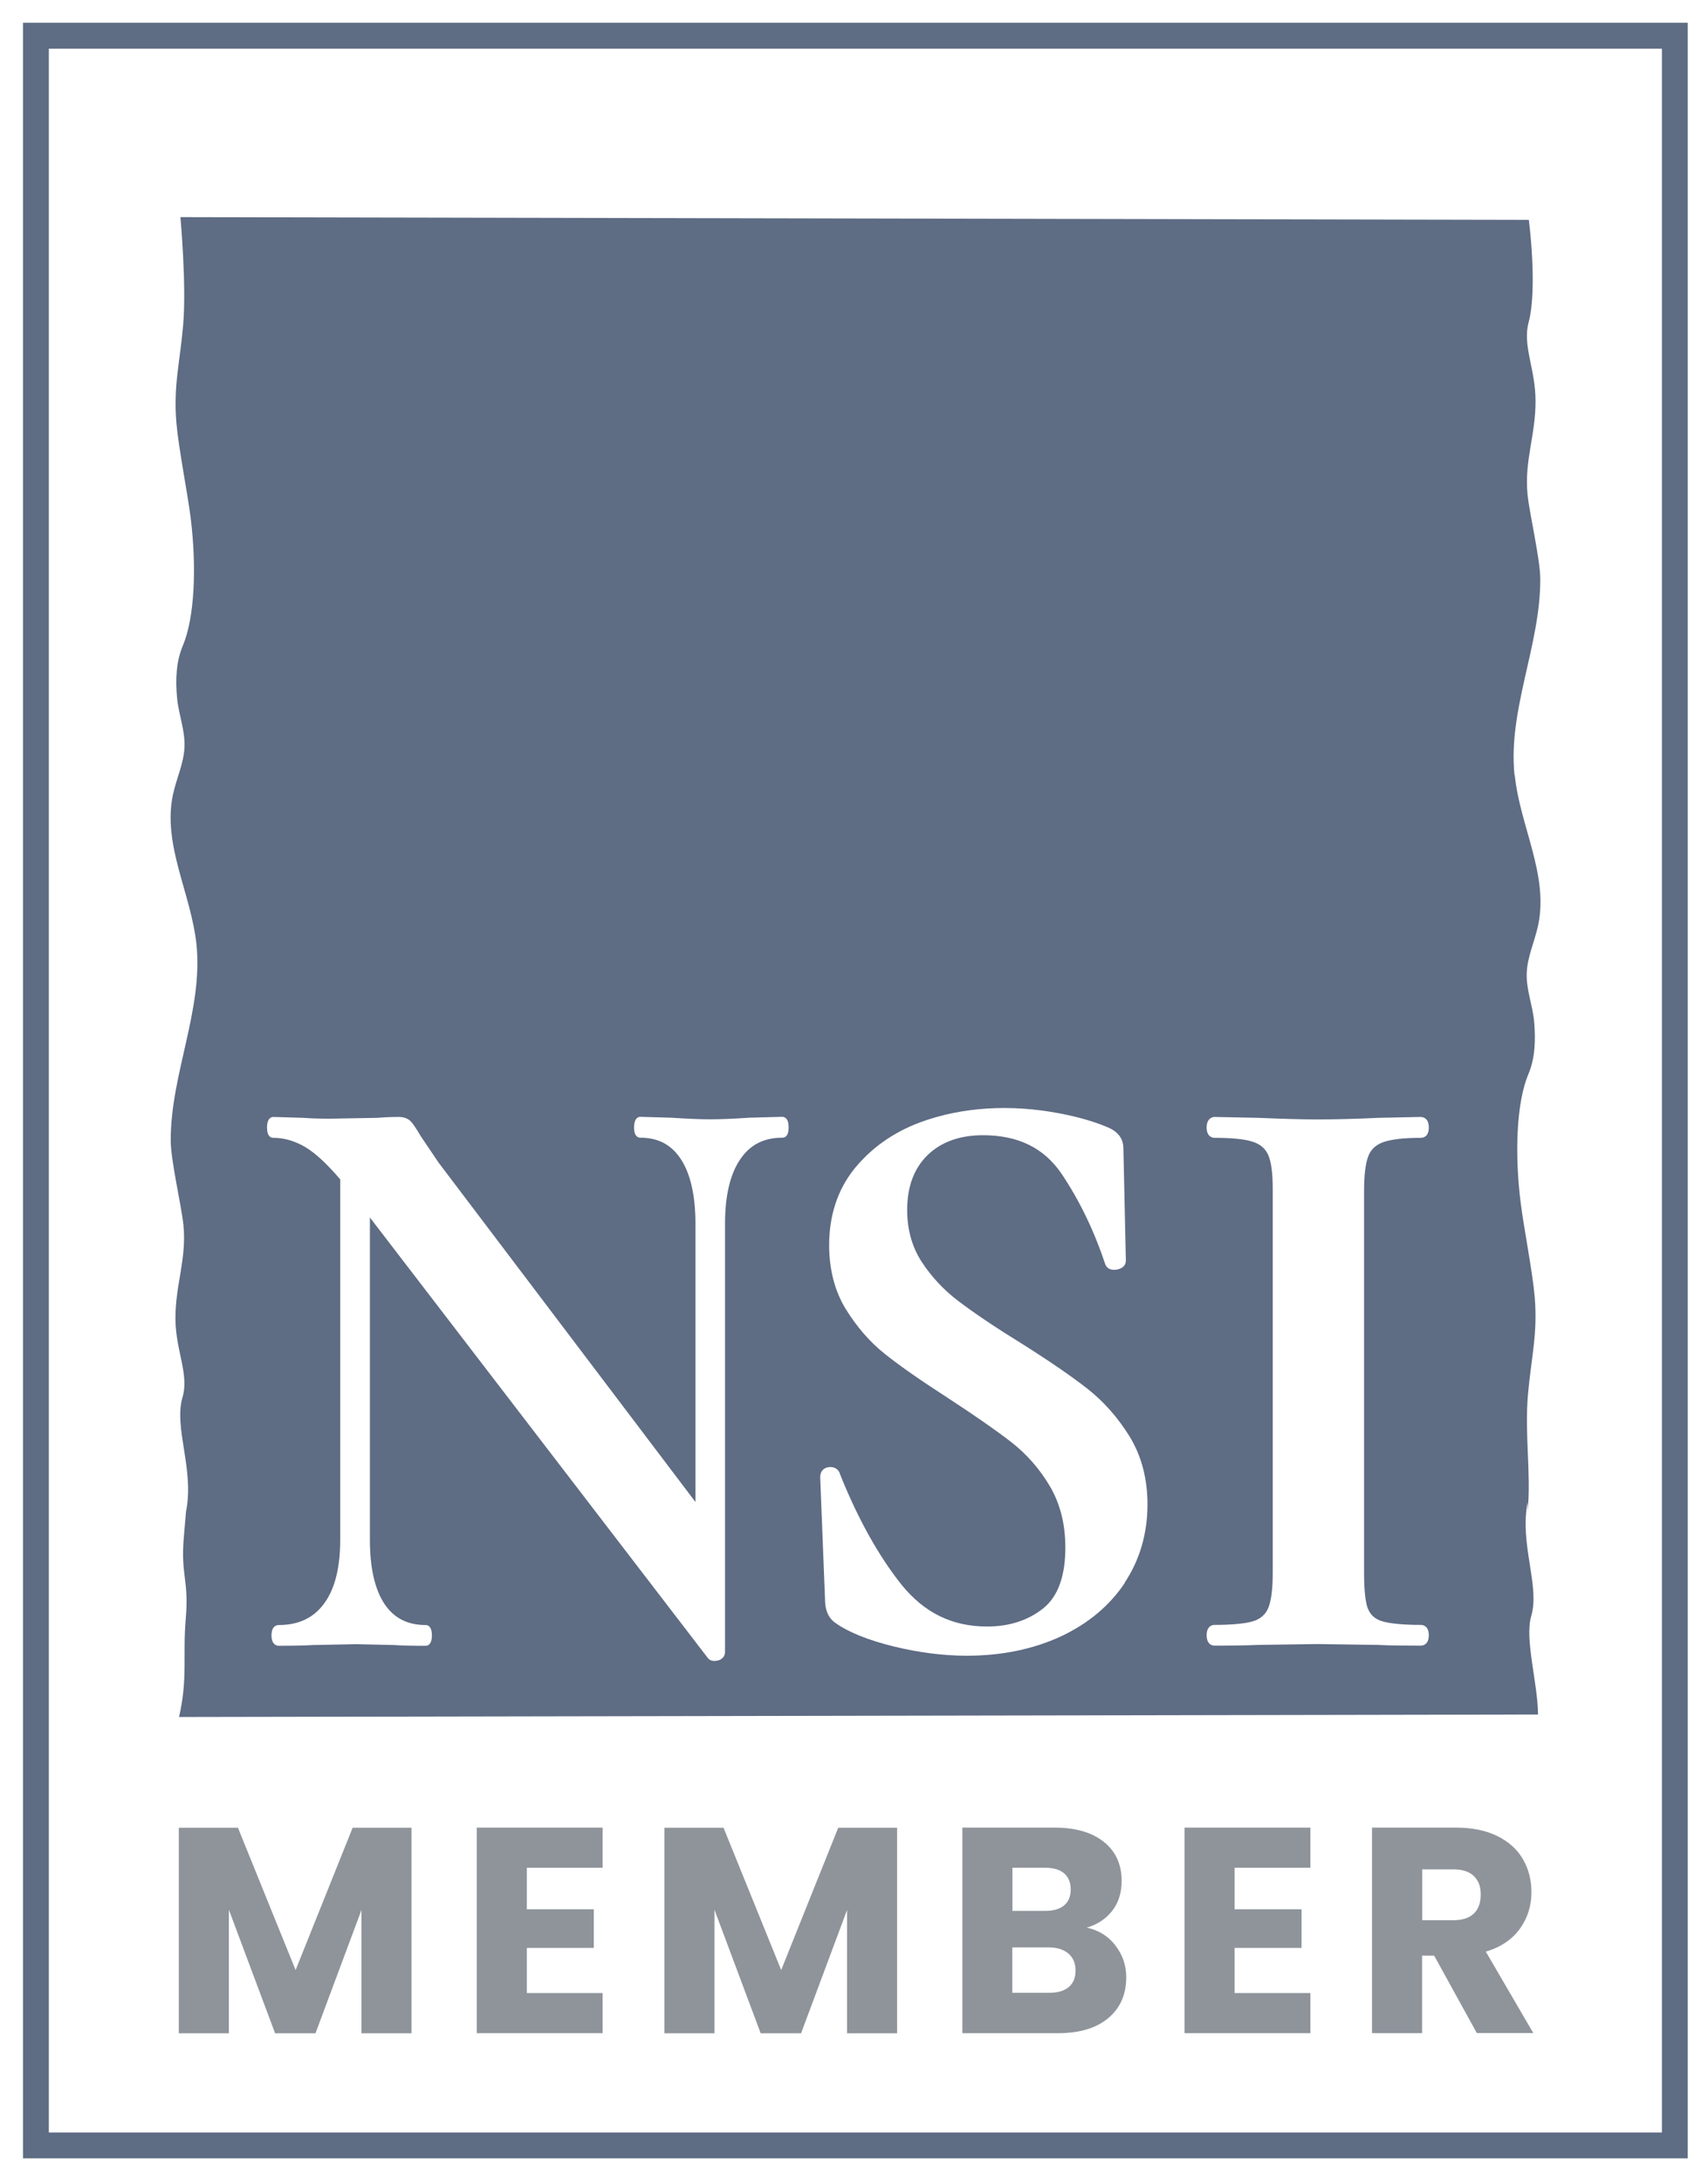 <svg xmlns="http://www.w3.org/2000/svg" id="Layer_1" data-name="Layer 1" viewBox="0 0 137.46 175.57"><defs><style>      .cls-1 {        fill: #5e6c84;      }      .cls-2 {        fill: #8f949b;      }    </style></defs><g><path class="cls-1" d="M1.85,1.83v171.83h133.98V1.83H1.85ZM133.75,171.58H3.93V3.92h129.82v167.66Z"></path><path class="cls-1" d="M121.89,62.39c-.55-5.29,2.1-10.48,2.07-15.82,0-1.55-.86-5.21-1.02-6.75-.28-2.75.66-4.82.64-7.59-.01-2.55-1.06-4.42-.56-6.28.74-2.77.02-8.26.02-8.26l-108.52-.22s.5,5.47.22,8.68c-.26,3.03-.8,4.89-.54,7.91.18,2.04.88,5.54,1.14,7.57.49,3.92.34,8.04-.63,10.33-.55,1.3-.59,2.79-.46,4.19.12,1.31.64,2.58.6,3.9-.04,1.33-.65,2.58-.93,3.88-.86,4.03,1.46,7.97,1.89,12.05.55,5.29-2.1,10.49-2.07,15.82,0,1.55.86,5.21,1.02,6.75.28,2.75-.66,4.82-.64,7.59.02,2.54,1.11,4.43.57,6.28-.73,2.46.97,5.81.28,9.2l-.17,1.99c-.28,3.2.42,3.42.15,6.63-.26,3.03.18,4.75-.54,7.91l109.37-.2c-.02-2.54-1.09-6.06-.55-7.91.73-2.46-.97-5.81-.28-9.2v.78c.28-3.2-.26-6.19.02-9.4.26-3.03.8-4.88.54-7.91-.18-2.04-.88-5.54-1.13-7.57-.49-3.92-.34-8.04.63-10.33.55-1.3.58-2.79.46-4.19-.12-1.32-.64-2.58-.6-3.9.04-1.33.65-2.58.92-3.88.86-4.03-1.46-7.97-1.88-12.05ZM62.95,91.54c-1.46,0-2.58.56-3.37,1.73-.81,1.18-1.23,2.92-1.23,5.17v34.48c0,.13-.04.56-.6.69-.09.01-.18.03-.26.03-.22,0-.38-.07-.51-.22l-27.21-35.46v25.95c0,2.25.4,3.97,1.17,5.14.77,1.14,1.85,1.7,3.32,1.7.18,0,.5.1.5.83s-.32.84-.5.84c-1.11,0-1.91-.01-2.48-.06l-3.13-.07-3.49.07c-.63.04-1.53.06-2.74.06-.09,0-.57-.04-.57-.84s.48-.83.57-.83c1.6,0,2.8-.56,3.65-1.71.87-1.16,1.31-2.89,1.31-5.12v-29.03c-1.04-1.22-1.98-2.1-2.8-2.59-.83-.49-1.69-.75-2.58-.75-.19,0-.51-.1-.51-.83s.32-.85.51-.85l2.39.07c.51.04,1.25.07,2.19.07l3.8-.07c.46-.04,1.05-.07,1.73-.07.42,0,.76.14.99.4.18.2.42.57.76,1.14l1.42,2.11,20.69,27.33v-22.41c0-2.25-.4-3.99-1.17-5.17-.77-1.17-1.82-1.73-3.26-1.73-.19,0-.51-.1-.51-.83s.32-.85.51-.85l2.45.07c1.26.08,2.31.13,3.14.13s1.87-.04,3.18-.13l2.63-.07c.21,0,.53.11.53.85s-.32.83-.51.83ZM90.53,127.35c-1.22,1.84-2.97,3.3-5.18,4.33-2.22,1.02-4.75,1.54-7.55,1.54-1.9,0-3.87-.26-5.89-.75-2.01-.5-3.58-1.12-4.65-1.87-.5-.33-.79-.88-.85-1.6l-.4-10.14c0-.4.19-.76.73-.82.5-.04.79.26.86.56,1.43,3.58,3.11,6.59,4.95,8.9,1.83,2.26,4.07,3.37,6.89,3.37,1.8,0,3.32-.5,4.53-1.47,1.18-.95,1.77-2.6,1.77-4.89,0-1.87-.42-3.52-1.24-4.92-.83-1.41-1.89-2.6-3.09-3.54-1.25-.97-2.98-2.17-5.14-3.58-2.14-1.38-3.84-2.56-5.04-3.52-1.24-.98-2.3-2.22-3.18-3.65-.88-1.45-1.32-3.18-1.32-5.12,0-2.4.69-4.47,2.03-6.14,1.34-1.65,3.09-2.9,5.22-3.71,3.51-1.31,7.44-1.48,11.28-.75,1.54.29,2.85.68,3.88,1.12,1.05.43,1.27,1.15,1.27,1.68l.2,9.05c0,.19-.07.59-.72.72-.71.11-.89-.3-.94-.43-.88-2.66-2.06-5.11-3.51-7.27-1.42-2.09-3.49-3.11-6.34-3.11-1.87,0-3.37.55-4.46,1.61-1.09,1.08-1.63,2.53-1.63,4.42,0,1.55.39,2.95,1.15,4.13.79,1.22,1.8,2.3,2.98,3.19,1.21.92,2.86,2.04,4.92,3.31,2.29,1.44,4.1,2.68,5.41,3.7,1.35,1.05,2.5,2.36,3.44,3.88.95,1.55,1.44,3.39,1.44,5.47,0,2.33-.62,4.46-1.84,6.3ZM110.09,129.42h0c.19.5.53.82,1.09,1.01.63.2,1.71.31,3.16.31.12,0,.65.03.65.83s-.53.84-.65.84c-1.45,0-2.58-.01-3.42-.06l-4.92-.07-4.79.07c-.83.04-1.97.06-3.47.06-.1,0-.63-.04-.63-.84s.53-.83.63-.83c1.47,0,2.53-.11,3.16-.31.56-.19.95-.53,1.17-1.05.24-.59.36-1.53.36-2.81v-30.87c0-1.27-.11-2.19-.36-2.76-.22-.5-.6-.85-1.18-1.05-.63-.23-1.7-.34-3.15-.34-.1,0-.63-.04-.63-.83s.53-.85.63-.85l3.48.07c1.93.08,3.54.13,4.79.13,1.38,0,3.05-.04,4.98-.13l3.34-.07c.13,0,.66.04.66.85s-.53.83-.65.83c-1.41,0-2.44.13-3.08.37-.56.22-.95.59-1.14,1.11-.23.59-.34,1.54-.34,2.82v30.73c0,1.32.1,2.29.3,2.85Z"></path></g><g><path class="cls-2" d="M33.12,147.06v16.54h-4.03v-9.92l-3.7,9.92h-3.25l-3.72-9.94v9.94h-4.03v-16.54h4.76l4.64,11.45,4.59-11.45h4.73Z"></path><path class="cls-2" d="M42.4,150.28v3.34h5.39v3.11h-5.39v3.63h6.1v3.23h-10.13v-16.54h10.13v3.23h-6.1Z"></path><path class="cls-2" d="M72.2,147.06v16.54h-4.03v-9.92l-3.7,9.92h-3.25l-3.72-9.94v9.94h-4.03v-16.54h4.76l4.64,11.45,4.59-11.45h4.73Z"></path><path class="cls-2" d="M89.77,156.54c.58.74.87,1.6.87,2.55,0,1.38-.48,2.48-1.45,3.29-.97.81-2.31,1.21-4.04,1.21h-7.7v-16.54h7.44c1.68,0,3,.39,3.95,1.15s1.43,1.81,1.43,3.13c0,.97-.26,1.78-.77,2.43-.51.64-1.19,1.09-2.04,1.34.96.2,1.73.68,2.31,1.43ZM81.48,153.75h2.64c.66,0,1.16-.15,1.52-.44.35-.29.53-.72.53-1.28s-.18-1-.53-1.3c-.35-.3-.86-.45-1.52-.45h-2.64v3.46ZM86.01,159.88c.37-.31.55-.75.55-1.33s-.19-1.04-.58-1.37-.91-.49-1.59-.49h-2.92v3.65h2.97c.68,0,1.2-.15,1.57-.46Z"></path><path class="cls-2" d="M99.36,150.28v3.34h5.39v3.11h-5.39v3.63h6.1v3.23h-10.13v-16.54h10.13v3.23h-6.1Z"></path><path class="cls-2" d="M118.86,163.59l-3.44-6.24h-.97v6.24h-4.03v-16.54h6.76c1.3,0,2.41.23,3.33.68.92.46,1.61,1.08,2.06,1.87.46.79.68,1.68.68,2.65,0,1.1-.31,2.08-.93,2.94s-1.54,1.48-2.74,1.84l3.82,6.55h-4.55ZM114.46,154.5h2.5c.74,0,1.29-.18,1.66-.54.37-.36.55-.87.55-1.53s-.19-1.12-.55-1.48c-.37-.36-.92-.54-1.66-.54h-2.5v4.1Z"></path></g></svg>